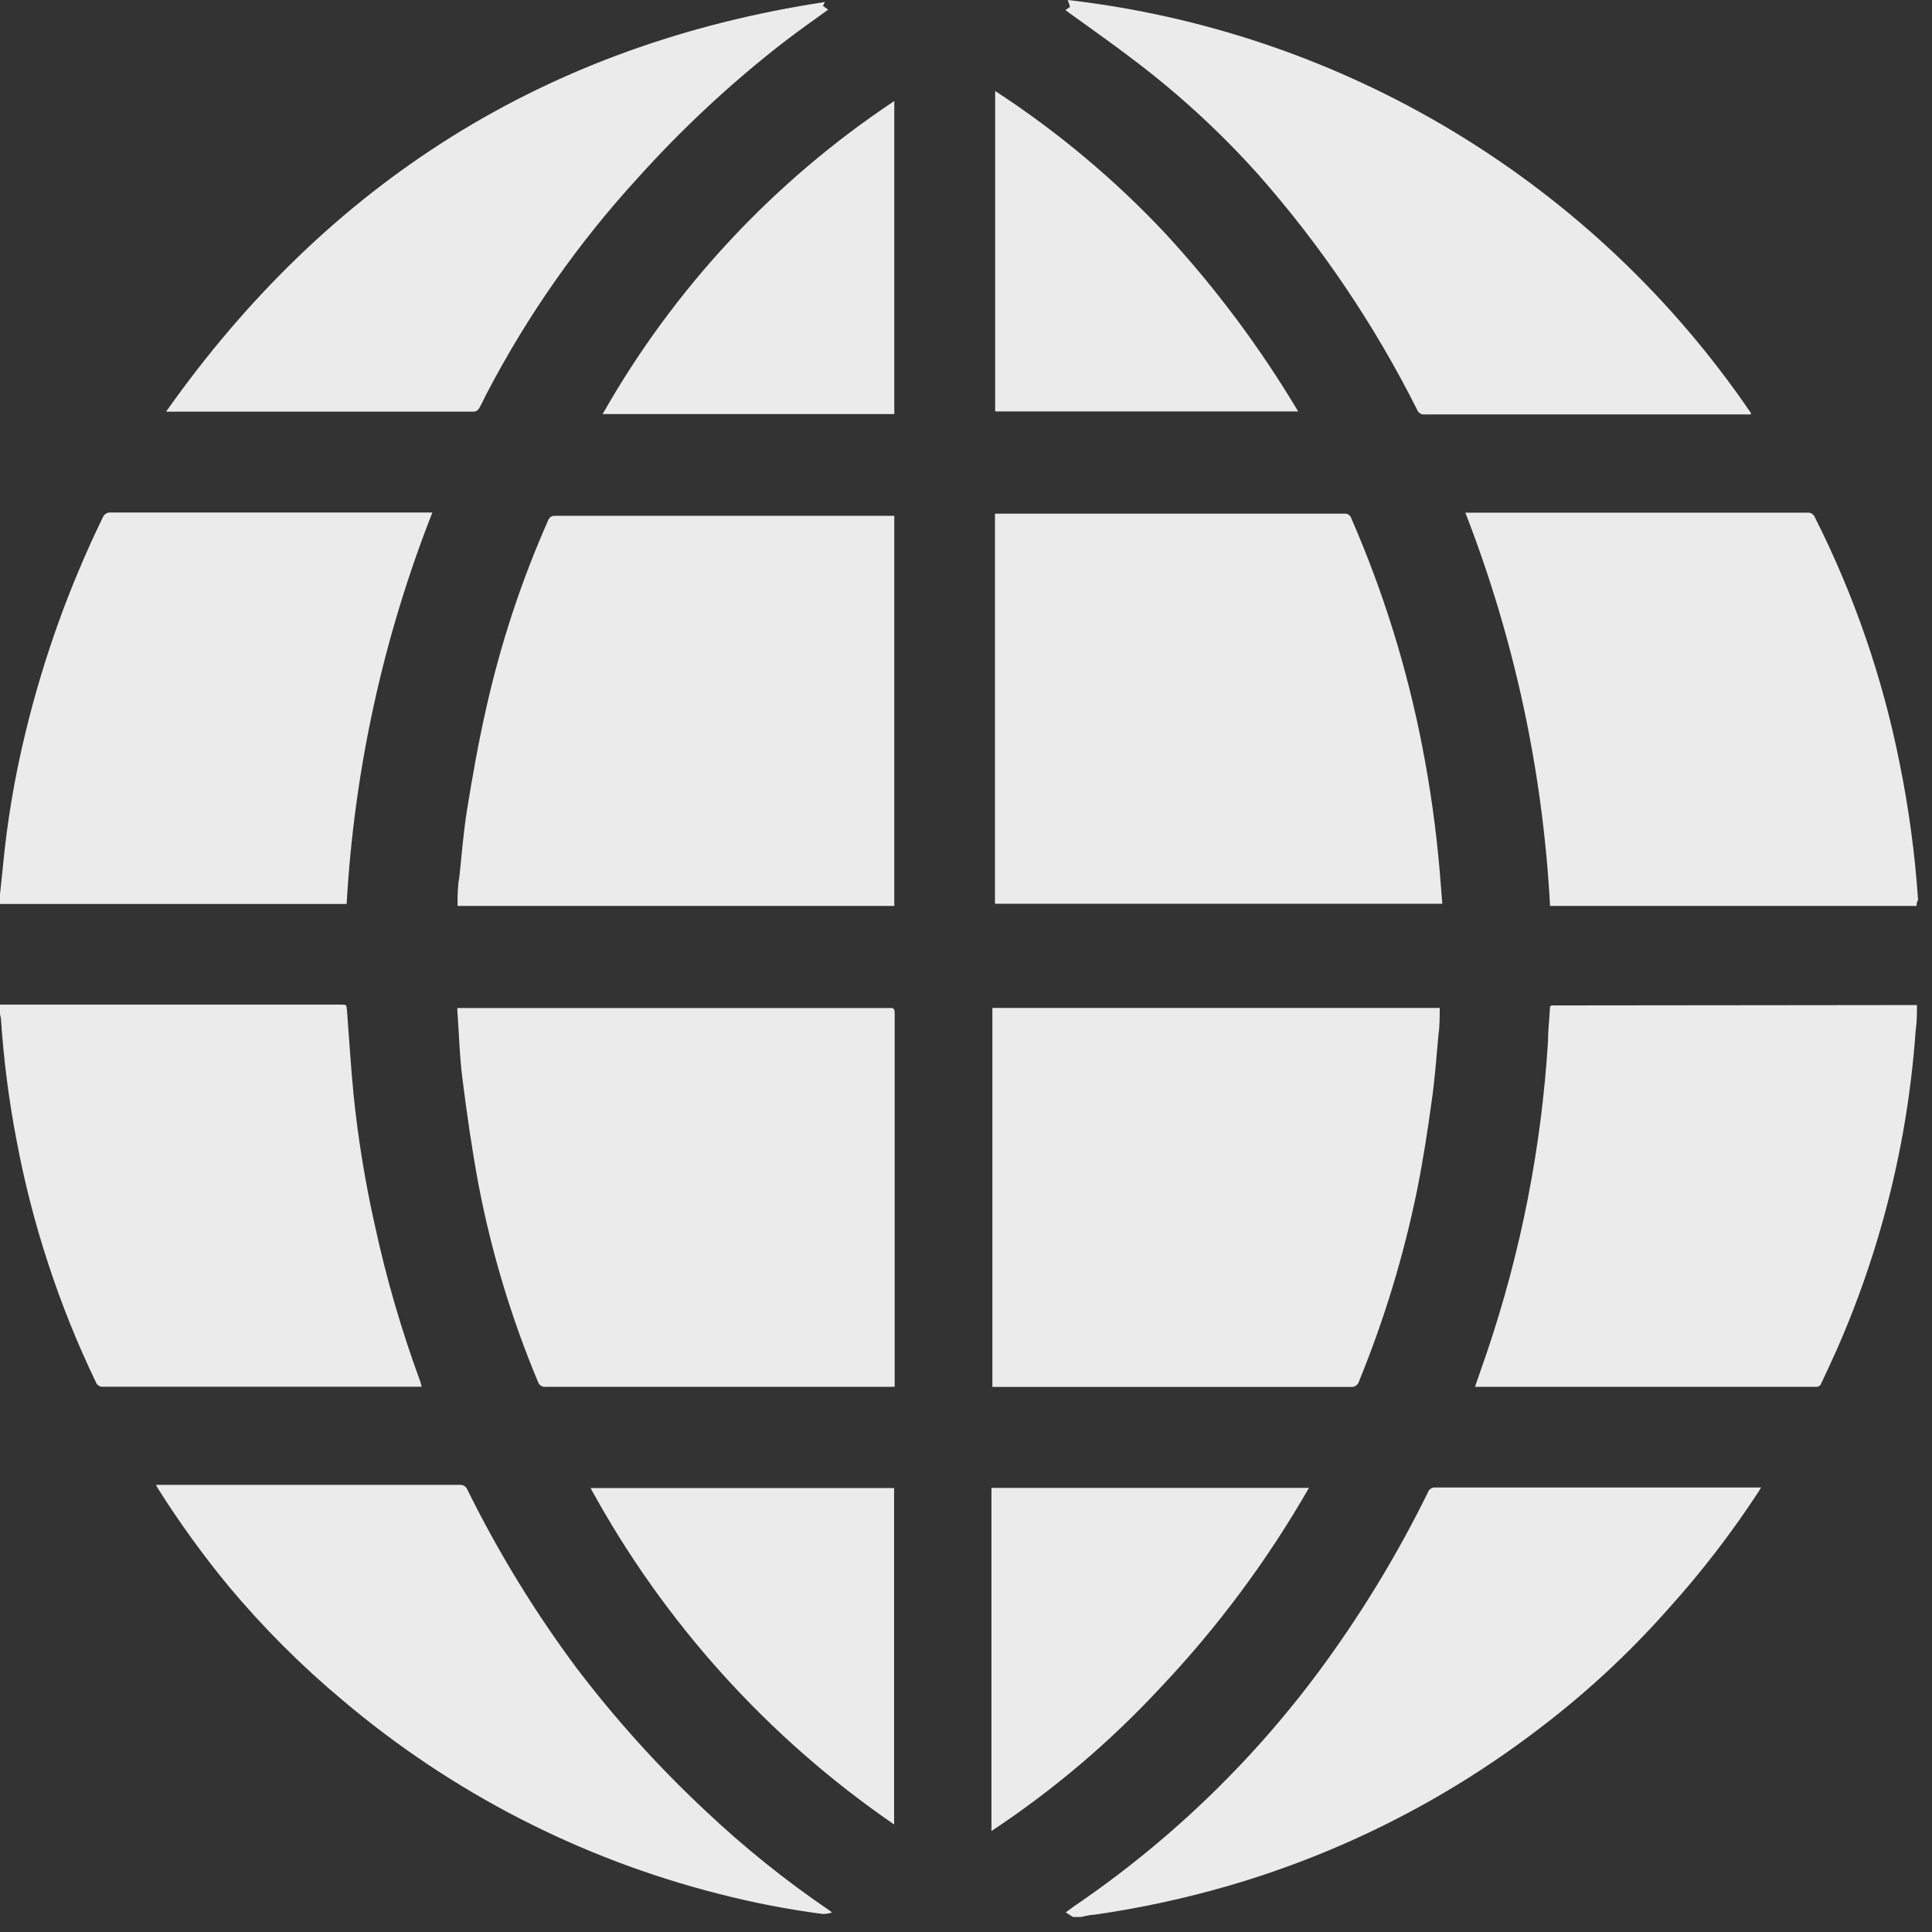 <svg width="104" height="104" viewBox="0 0 104 104" fill="none" xmlns="http://www.w3.org/2000/svg">
<rect x="0" y="0" width="104" height="104" fill="#333333" stroke="none"/>
<path d="M23.27 27.6C20.624 34.33 19.068 41.439 18.66 48.66H0V48.14C0.05 47.66 0.11 47.14 0.15 46.71C0.382 44.233 0.796 41.776 1.39 39.36C2.355 35.389 3.743 31.534 5.53 27.86C5.563 27.77 5.626 27.695 5.708 27.646C5.789 27.597 5.885 27.577 5.98 27.59H23.27V27.6Z" fill="#EBEBEB"></path>
<path d="M22.7 74.648H5.56C5.471 74.659 5.381 74.638 5.306 74.588C5.23 74.539 5.175 74.464 5.15 74.378C3.167 70.25 1.734 65.879 0.89 61.378C0.474 59.211 0.194 57.02 0.05 54.818C0.037 54.744 0.02 54.671 0 54.598V54.078H0.28H18.33C18.67 54.078 18.65 54.078 18.68 54.418C18.79 55.918 18.89 57.418 19.03 58.908C19.273 61.282 19.657 63.64 20.18 65.968C20.798 68.818 21.613 71.621 22.62 74.358C22.65 74.458 22.67 74.538 22.7 74.648Z" fill="#EBEBEB"></path>
<path d="M94.79 80.083C94.73 80.183 94.69 80.263 94.64 80.333C93.186 82.556 91.562 84.663 89.78 86.633C87.637 89.054 85.255 91.252 82.67 93.193C77.673 96.985 72.018 99.819 65.99 101.553C63.658 102.222 61.282 102.73 58.88 103.073C58.64 103.073 58.41 103.153 58.18 103.193H57.76L57.37 102.943L57.82 102.613C63.051 99.058 67.626 94.622 71.34 89.503C73.438 86.613 75.285 83.549 76.86 80.343C76.888 80.256 76.945 80.182 77.021 80.132C77.098 80.083 77.19 80.062 77.28 80.073H94.82L94.79 80.083Z" fill="#EBEBEB"></path>
<path d="M77.64 48.651H53.56V27.651H72.36C72.443 27.641 72.526 27.66 72.596 27.706C72.666 27.752 72.717 27.821 72.74 27.901C74.467 31.857 75.752 35.992 76.57 40.231C77 42.436 77.31 44.663 77.5 46.901C77.54 47.441 77.59 48.031 77.64 48.651Z" fill="#EBEBEB"></path>
<path d="M77.5 54.258C77.5 54.758 77.5 55.258 77.43 55.738C77.32 56.918 77.24 58.088 77.07 59.258C76.85 60.868 76.6 62.478 76.28 64.078C75.562 67.591 74.517 71.029 73.16 74.348C73.136 74.444 73.079 74.528 72.998 74.585C72.917 74.642 72.818 74.668 72.72 74.658H53.42V54.258H77.5Z" fill="#EBEBEB"></path>
<path d="M48.14 27.767V48.767H24.63C24.63 48.237 24.63 47.707 24.73 47.187C24.85 46.017 24.95 44.827 25.13 43.657C25.42 41.877 25.73 40.087 26.13 38.317C26.912 34.758 28.051 31.287 29.53 27.957C29.563 27.895 29.614 27.843 29.676 27.809C29.738 27.775 29.809 27.761 29.88 27.767H48.14Z" fill="#EBEBEB"></path>
<path d="M48.16 54.544C48.16 61.144 48.16 67.747 48.16 74.354V74.654H29.37C29.281 74.665 29.191 74.643 29.116 74.594C29.041 74.544 28.985 74.47 28.96 74.384C27.529 70.968 26.456 67.412 25.76 63.774C25.41 61.904 25.14 60.014 24.9 58.124C24.74 56.894 24.71 55.644 24.62 54.394C24.62 54.394 24.62 54.334 24.62 54.264H47.88C48.11 54.234 48.16 54.314 48.16 54.544Z" fill="#EBEBEB"></path>
<path d="M103.17 48.767H83.44C83.053 41.514 81.514 34.367 78.88 27.597H97.27C97.361 27.585 97.453 27.604 97.531 27.651C97.609 27.699 97.669 27.771 97.7 27.857C99.805 32.029 101.335 36.466 102.25 41.047C102.748 43.489 103.083 45.961 103.25 48.447C103.18 48.547 103.17 48.657 103.17 48.767Z" fill="#EBEBEB"></path>
<path d="M103.19 54.102C103.19 54.582 103.19 55.032 103.12 55.482C102.994 57.261 102.777 59.034 102.47 60.792C101.752 64.871 100.547 68.85 98.88 72.642C98.61 73.252 98.32 73.862 98.04 74.462C98.022 74.522 97.982 74.575 97.929 74.609C97.876 74.644 97.813 74.659 97.75 74.652H79.59H79.4L80.04 72.802C81.875 67.382 82.982 61.743 83.33 56.032C83.33 55.472 83.4 54.902 83.43 54.332C83.43 54.182 83.43 54.112 83.63 54.122C83.693 54.127 83.757 54.127 83.82 54.122L103.19 54.102Z" fill="#EBEBEB"></path>
<path d="M94.25 22.23C94.248 22.257 94.248 22.283 94.25 22.31H76.7C76.615 22.321 76.528 22.303 76.454 22.26C76.38 22.216 76.323 22.15 76.29 22.07C73.994 17.488 71.113 13.222 67.72 9.38C65.727 7.156 63.527 5.127 61.15 3.32C59.97 2.41 58.75 1.56 57.55 0.69L57.35 0.54L57.59 0.38C57.59 0.27 57.52 0.16 57.48 0C64.846 0.848 71.942 3.272 78.287 7.108C84.632 10.944 90.077 16.102 94.25 22.23Z" fill="#EBEBEB"></path>
<path d="M44.79 102.951C44.628 103.002 44.46 103.029 44.29 103.031C42.396 102.783 40.519 102.419 38.67 101.941C31.228 100.05 24.313 96.49 18.45 91.531C16.225 89.671 14.17 87.616 12.31 85.391C10.922 83.708 9.643 81.938 8.48 80.091L8.4 79.931H24.75C24.837 79.924 24.925 79.945 24.999 79.992C25.073 80.039 25.13 80.109 25.16 80.191C26.83 83.574 28.805 86.797 31.06 89.821C33.147 92.565 35.462 95.127 37.98 97.481C40.057 99.442 42.288 101.234 44.65 102.841L44.79 102.951Z" fill="#EBEBEB"></path>
<path d="M44.58 0.519C43.85 1.049 42.98 1.659 42.15 2.299C39.344 4.481 36.737 6.907 34.36 9.549C31.14 13.059 28.393 16.976 26.19 21.199C26.05 21.469 25.93 21.749 25.78 21.999C25.751 22.041 25.714 22.077 25.671 22.105C25.628 22.132 25.58 22.151 25.53 22.159C25.24 22.159 24.94 22.159 24.65 22.159H8.94C17.69 9.769 29.45 2.379 44.4 0.109L44.3 0.319L44.58 0.519Z" fill="#EBEBEB"></path>
<path d="M70.46 80.094C68.229 83.985 65.544 87.597 62.46 90.854C59.748 93.776 56.696 96.364 53.37 98.564V80.094H70.46Z" fill="#EBEBEB"></path>
<path d="M48.13 80.102V98.212C41.336 93.543 35.738 87.338 31.79 80.102H48.13Z" fill="#EBEBEB"></path>
<path d="M69.88 22.148H53.57V4.898C56.923 7.082 60.002 9.661 62.74 12.578C65.445 15.513 67.838 18.72 69.88 22.148Z" fill="#EBEBEB"></path>
<path d="M48.14 5.438V22.288H32.44C36.281 15.518 41.659 9.747 48.14 5.438Z" fill="#EBEBEB"></path>
</svg>
